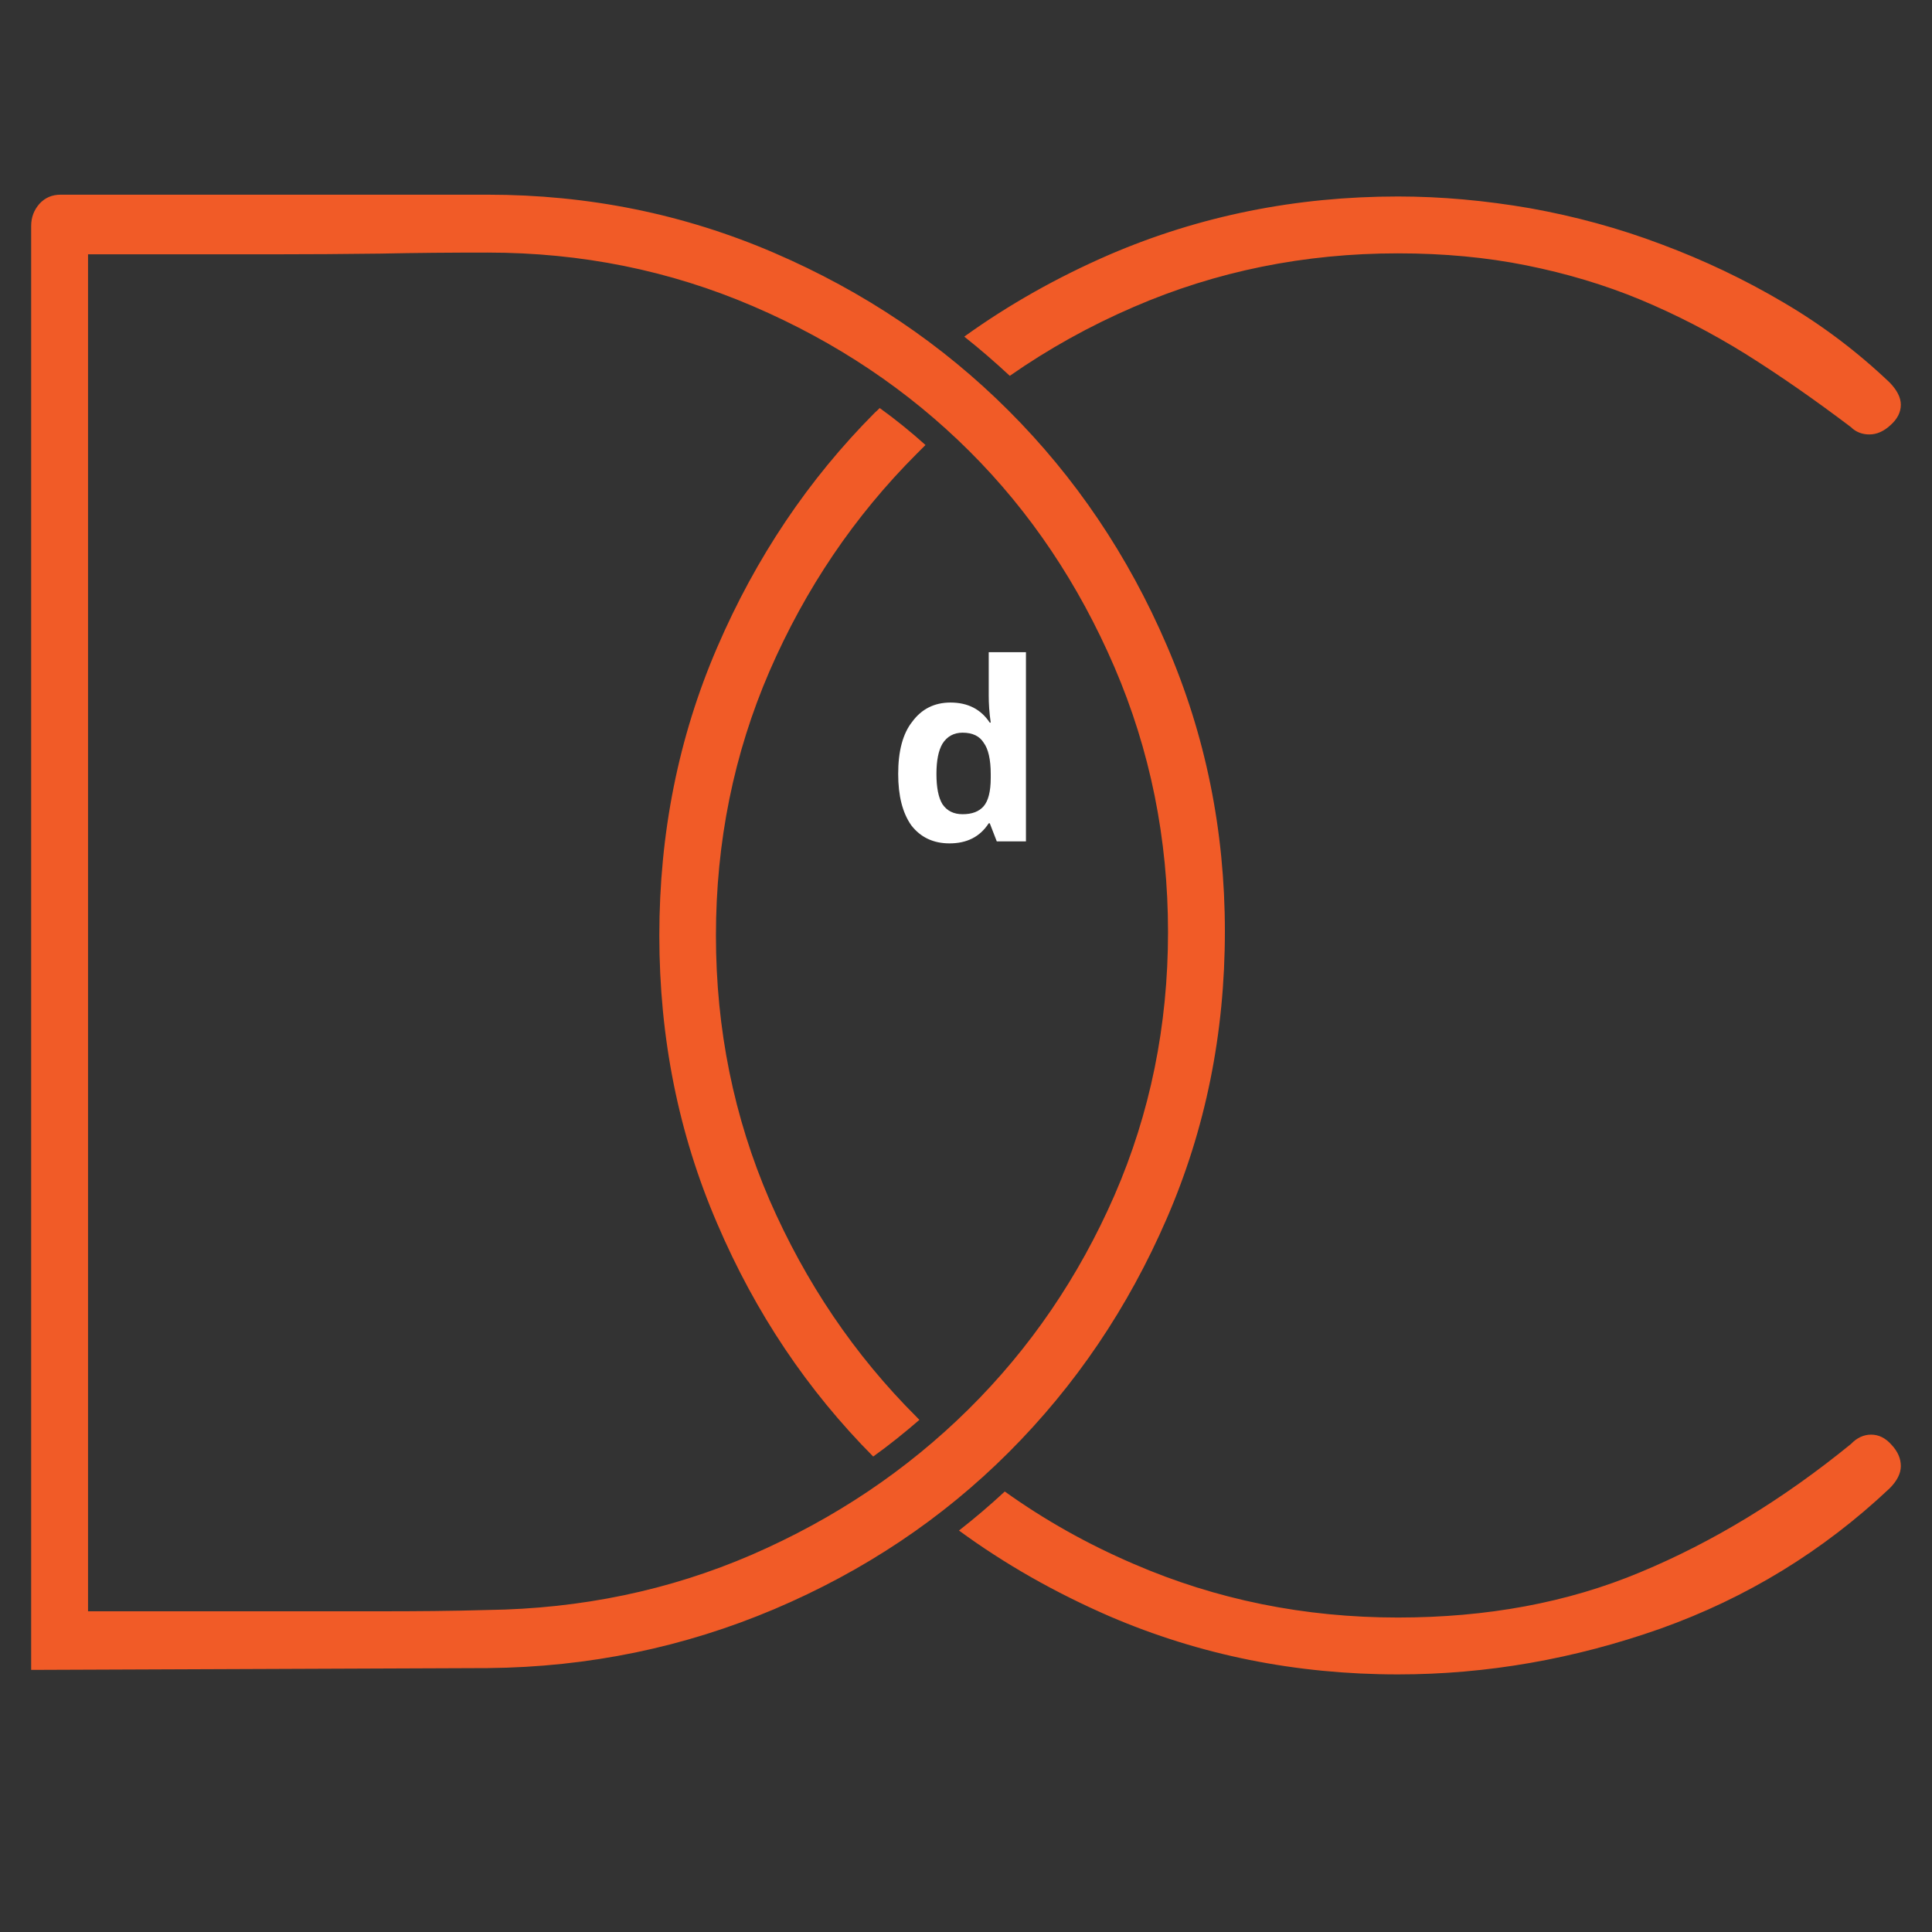 <?xml version="1.0" encoding="UTF-8"?> <svg xmlns="http://www.w3.org/2000/svg" xmlns:xlink="http://www.w3.org/1999/xlink" width="40" zoomAndPan="magnify" viewBox="0 0 30 30" height="40" preserveAspectRatio="xMidYMid meet" version="1.0"><rect x="0" y="0" width="30" height="30" fill="#333333" stroke="none"/><defs><g></g><clipPath id="742746f07c"><path d="M 0.484 3.012 L 29.516 3.012 L 29.516 26 L 0.484 26 Z M 0.484 3.012 " clip-rule="nonzero"></path></clipPath></defs><g clip-path="url(#742746f07c)"><path fill="#f15b27" d="M 18.117 10.02 C 17.516 8.621 16.695 7.41 15.664 6.379 C 14.629 5.344 13.414 4.527 12.02 3.926 C 10.621 3.324 9.141 3.023 7.57 3.023 L 0.941 3.023 C 0.809 3.023 0.699 3.07 0.613 3.164 C 0.527 3.262 0.484 3.375 0.484 3.508 L 0.484 25.93 L 7.574 25.902 C 9.145 25.887 10.625 25.578 12.02 24.988 C 13.418 24.395 14.633 23.582 15.664 22.551 C 16.699 21.516 17.516 20.309 18.117 18.922 C 18.719 17.535 19.02 16.051 19.02 14.461 C 19.02 12.895 18.719 11.414 18.117 10.02 Z M 17.305 18.562 C 16.75 19.832 15.992 20.941 15.035 21.887 C 14.078 22.832 12.961 23.582 11.676 24.141 C 10.395 24.695 9.027 24.98 7.57 25 C 7.016 25.016 6.461 25.02 5.906 25.02 C 5.492 25.02 2.82 25.02 1.367 25.02 L 1.367 3.949 L 4.242 3.949 C 4.797 3.949 5.352 3.945 5.906 3.938 C 6.461 3.926 7.016 3.922 7.57 3.922 C 9.027 3.922 10.398 4.199 11.691 4.754 C 12.984 5.309 14.102 6.059 15.051 7.004 C 16 7.949 16.75 9.07 17.305 10.359 C 17.859 11.648 18.137 13.02 18.137 14.473 C 18.137 15.926 17.859 17.289 17.305 18.562 Z M 14.973 5.227 C 15.664 4.73 16.418 4.305 17.23 3.953 C 18.629 3.352 20.121 3.051 21.707 3.051 C 22.379 3.051 23.062 3.113 23.762 3.234 C 24.457 3.359 25.137 3.543 25.797 3.793 C 26.457 4.039 27.09 4.34 27.691 4.695 C 28.293 5.047 28.844 5.465 29.344 5.941 C 29.457 6.059 29.516 6.172 29.516 6.285 C 29.516 6.402 29.461 6.508 29.355 6.602 C 29.25 6.699 29.141 6.746 29.027 6.746 C 28.914 6.746 28.816 6.707 28.742 6.633 C 28.184 6.211 27.641 5.832 27.105 5.496 C 26.57 5.164 26.023 4.883 25.469 4.652 C 24.914 4.422 24.324 4.246 23.703 4.121 C 23.082 3.996 22.418 3.934 21.707 3.934 C 20.254 3.934 18.887 4.211 17.605 4.766 C 16.918 5.062 16.273 5.422 15.68 5.836 C 15.453 5.625 15.219 5.422 14.973 5.227 Z M 14.277 22.047 C 14.047 22.246 13.809 22.438 13.559 22.617 C 12.539 21.59 11.73 20.387 11.137 19 C 10.535 17.605 10.238 16.113 10.238 14.527 C 10.238 12.938 10.535 11.445 11.137 10.051 C 11.738 8.656 12.555 7.441 13.586 6.406 C 13.613 6.383 13.637 6.359 13.66 6.336 C 13.91 6.516 14.145 6.707 14.371 6.91 C 14.324 6.957 14.277 7.004 14.234 7.047 C 13.266 8.016 12.508 9.137 11.949 10.422 C 11.395 11.703 11.117 13.07 11.117 14.527 C 11.117 15.98 11.395 17.348 11.949 18.633 C 12.508 19.914 13.266 21.039 14.234 22.004 C 14.246 22.02 14.262 22.031 14.277 22.047 Z M 29.371 22.434 C 29.469 22.539 29.516 22.648 29.516 22.766 C 29.516 22.879 29.457 22.996 29.344 23.109 C 28.309 24.086 27.121 24.812 25.785 25.289 C 24.445 25.762 23.086 26 21.707 26 C 20.121 26 18.629 25.699 17.23 25.098 C 16.383 24.73 15.605 24.289 14.891 23.766 C 15.137 23.574 15.375 23.371 15.602 23.16 C 16.219 23.602 16.887 23.977 17.605 24.285 C 18.887 24.84 20.254 25.117 21.707 25.117 C 23.086 25.117 24.34 24.887 25.469 24.414 C 26.598 23.945 27.688 23.281 28.742 22.422 C 28.836 22.324 28.941 22.277 29.055 22.277 C 29.172 22.277 29.277 22.328 29.371 22.434 Z M 29.371 22.434 " fill-opacity="1" fill-rule="nonzero"></path></g><g fill="#ffffff" fill-opacity="1"><g transform="translate(13.775, 13.065)"><g><path d="M 0.969 0.031 C 0.719 0.031 0.52 -0.062 0.375 -0.25 C 0.238 -0.445 0.172 -0.711 0.172 -1.047 C 0.172 -1.398 0.242 -1.672 0.391 -1.859 C 0.535 -2.055 0.734 -2.156 0.984 -2.156 C 1.254 -2.156 1.457 -2.051 1.594 -1.844 L 1.609 -1.844 C 1.586 -2 1.578 -2.141 1.578 -2.266 L 1.578 -2.938 L 2.156 -2.938 L 2.156 0 L 1.703 0 L 1.594 -0.281 L 1.578 -0.281 C 1.441 -0.07 1.238 0.031 0.969 0.031 Z M 1.172 -0.422 C 1.316 -0.422 1.426 -0.461 1.5 -0.547 C 1.57 -0.629 1.609 -0.773 1.609 -0.984 L 1.609 -1.047 C 1.609 -1.273 1.57 -1.438 1.5 -1.531 C 1.438 -1.633 1.328 -1.688 1.172 -1.688 C 1.035 -1.688 0.93 -1.629 0.859 -1.516 C 0.797 -1.41 0.766 -1.254 0.766 -1.047 C 0.766 -0.836 0.797 -0.68 0.859 -0.578 C 0.93 -0.473 1.035 -0.422 1.172 -0.422 Z M 1.172 -0.422 "></path></g></g></g></svg> 